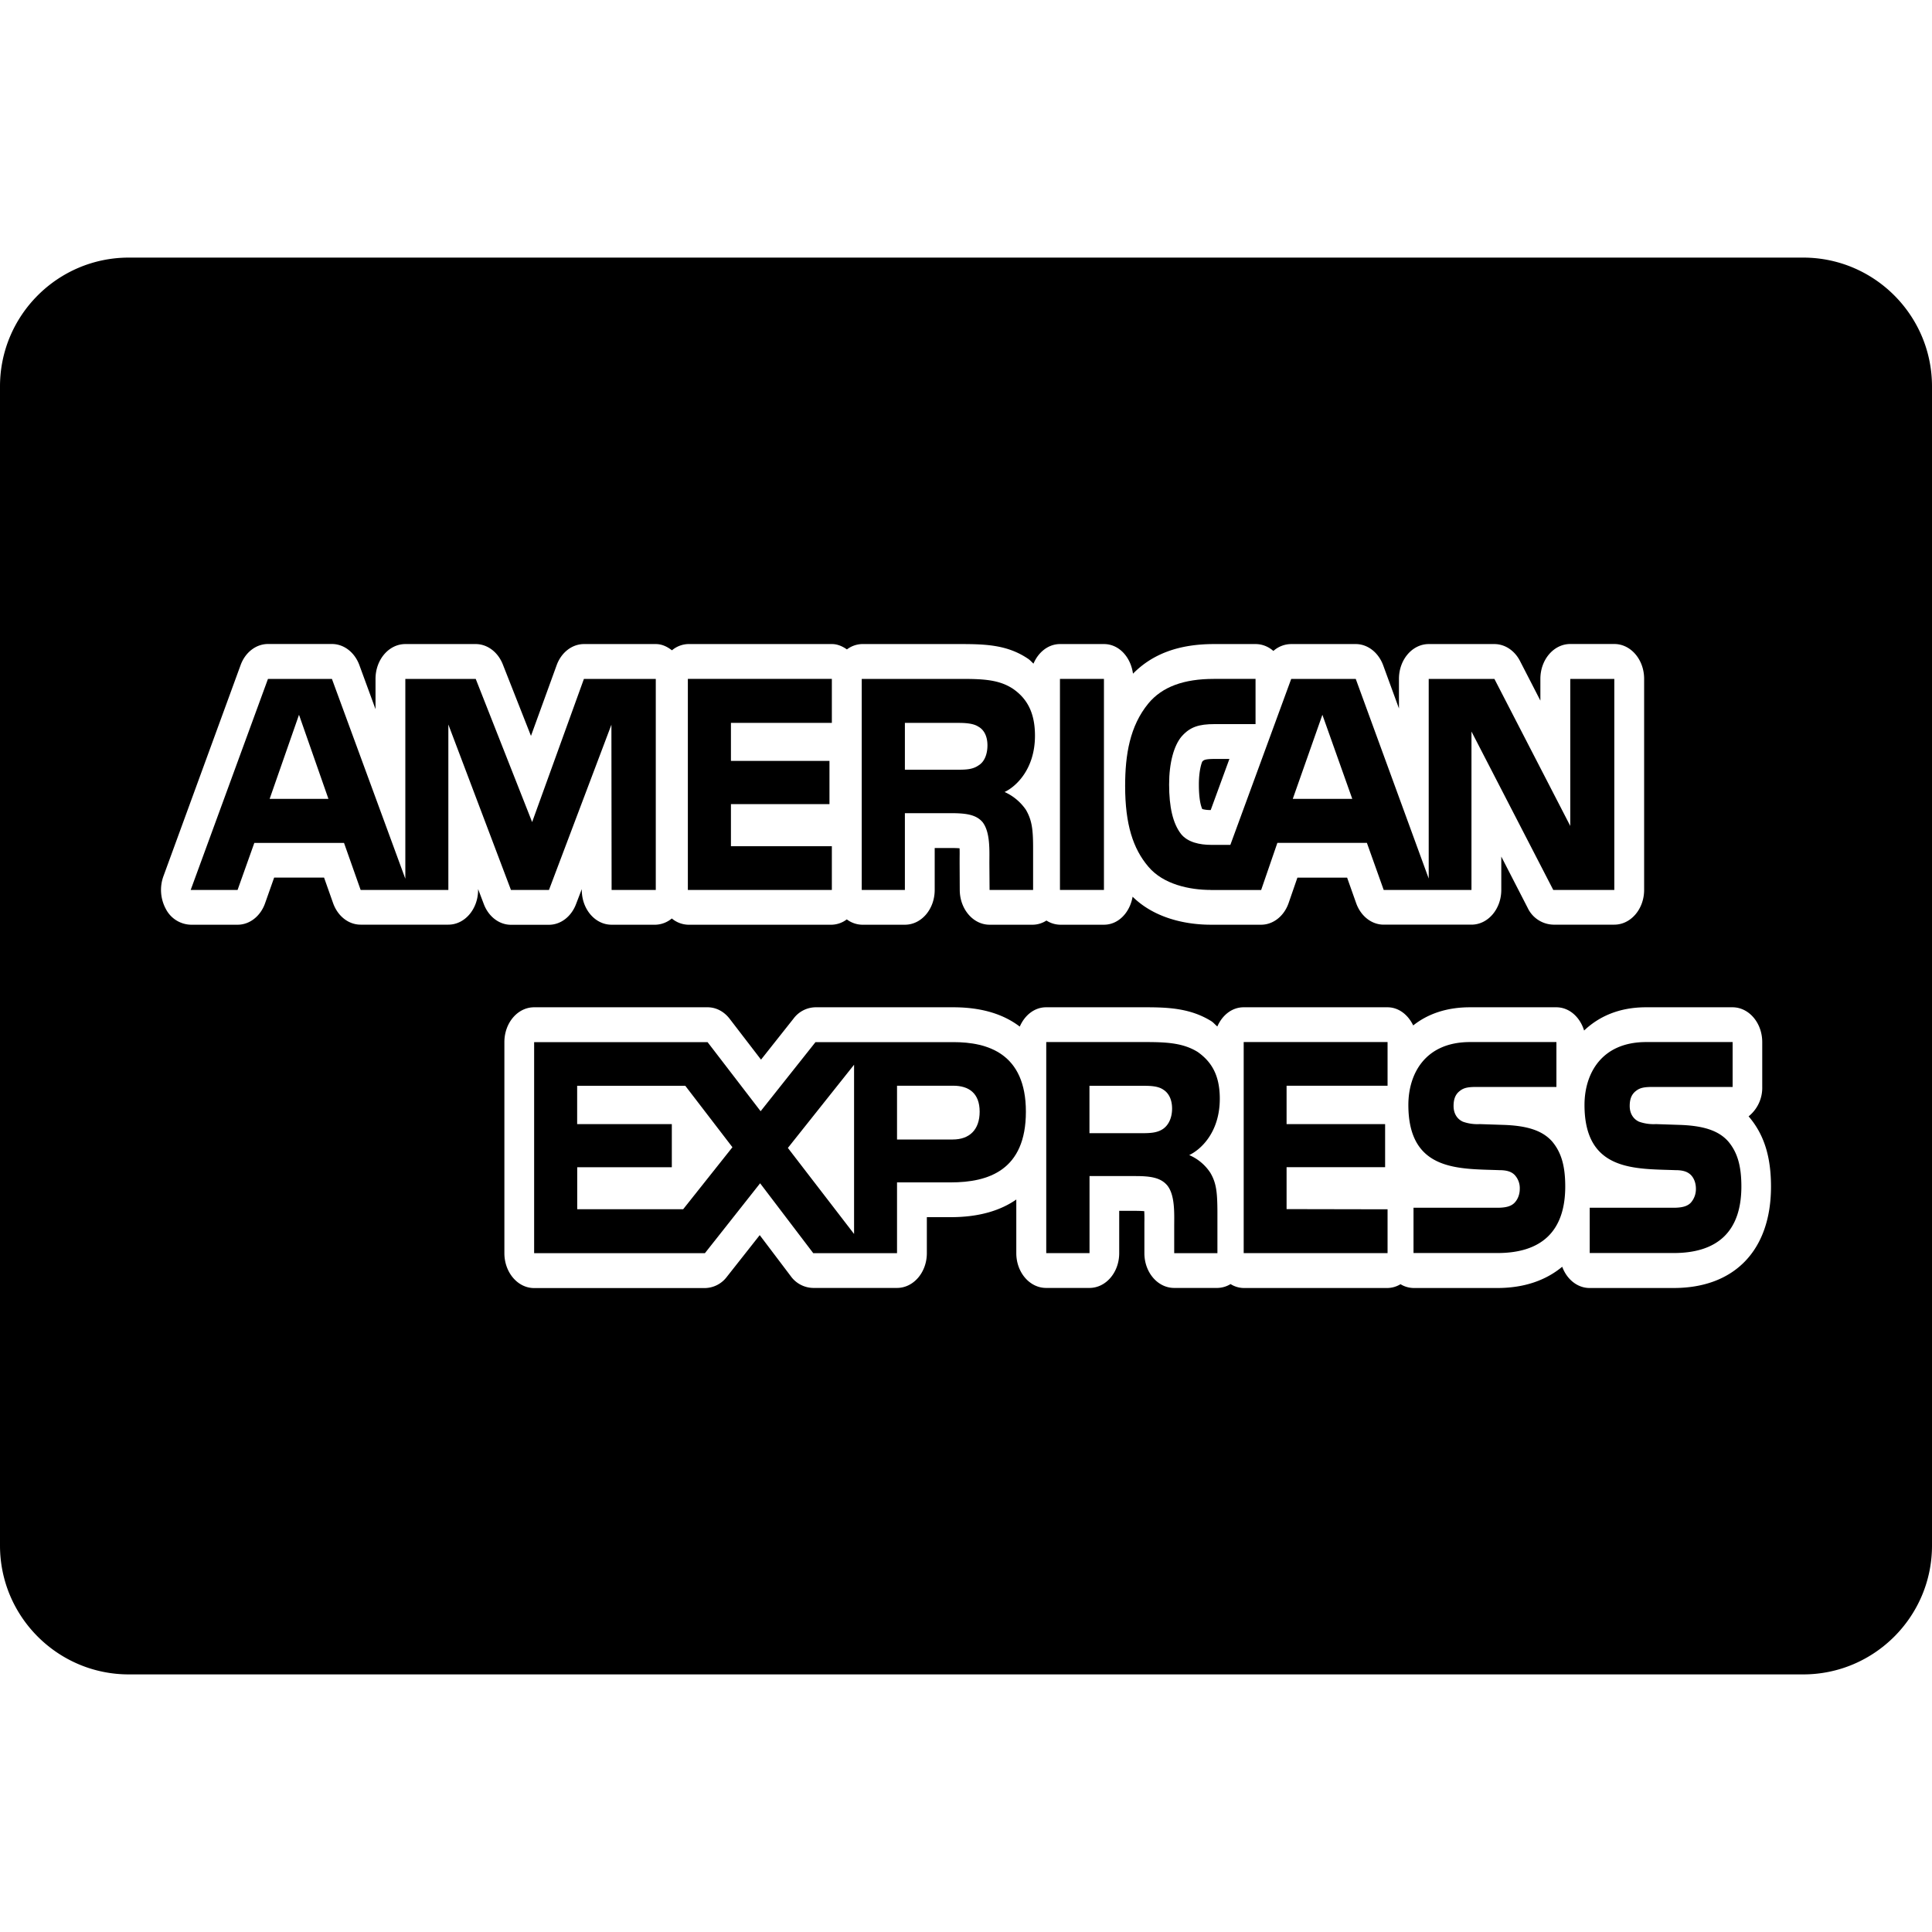 <?xml version="1.0" encoding="UTF-8"?><svg xmlns="http://www.w3.org/2000/svg" xmlns:xlink="http://www.w3.org/1999/xlink" version="1.1" id="Layer_1" x="0px" y="0px" viewBox="0 0 30 30" xml:space="preserve"><g fill="#000000"><path d="M12.917 13.14H11.35v-.654h1.53v-.671h-1.53v-.59h1.567v-.683h-2.236v3.277h2.236z"/><path d="M8.524 13.82l.97-2.567.003 2.566h.686v-3.277H9.067l-.804 2.223-.876-2.223H6.294v3.103l-1.14-3.103h-.993l-1.2 3.277h.728l.26-.73h1.393l.258.73h1.362V11.25l.972 2.569h.59zm-4.337-1.415l.456-1.306.457 1.306h-.913z"/><path d="M14.805 16.182h-2.142l-.852 1.073-.824-1.073H8.294v3.277h2.652l.857-1.085.825 1.085h1.301V18.36h.835c.585 0 1.166-.188 1.166-1.098 0-.906-.595-1.08-1.125-1.08zm-4.197 2.595H8.963v-.652h1.469v-.67h-1.47v-.595h1.679l.732.954-.765.963zm2.654.384l-1.028-1.336 1.028-1.292v2.628zm1.533-1.467h-.866v-.835h.873c.242 0 .41.116.41.403 0 .282-.16.432-.417.432z"/><path d="M18.8 13.82h.783l.252-.732h1.39l.261.731h1.363v-2.46l1.27 2.46h.948v-3.277h-.684v2.283l-1.178-2.283h-1.02v3.1l-1.133-3.1H20.05l-.945 2.577h-.3c-.175 0-.364-.04-.467-.17-.126-.164-.184-.418-.184-.768 0-.344.077-.605.192-.743.132-.151.27-.194.515-.194h.635v-.702h-.648c-.462 0-.801.12-1.017.382-.287.35-.36.795-.36 1.281 0 .596.123.973.359 1.251.232.278.644.363.97.363zm1.734-2.721l.464 1.306h-.924l.46-1.306z"/><path d="M18.669 11.826c-.006.01-.053.128-.053.355 0 .225.03.333.053.382a.456.456 0 0 0 .131.015l.29-.793H18.856c-.151 0-.167.02-.186.04z"/><path d="M16.459 10.542h.683v3.277h-.683z"/><path d="M14.052 12.627h.718c.24 0 .39.025.488.14.121.158.105.44.105.638l.003.414h.676v-.645c0-.292-.017-.437-.112-.6a.797.797 0 0 0-.331-.276c.174-.081.472-.352.472-.874 0-.365-.128-.579-.338-.726-.218-.146-.47-.156-.812-.156h-1.54v3.277h.67v-1.192zm0-1.402h.824c.116 0 .238.007.317.059.087.048.14.149.14.29 0 .142-.05.258-.137.31-.093.066-.201.068-.331.068h-.814v-.727z"/><path d="M18.941 17.063c0-.374-.133-.579-.343-.728-.221-.137-.468-.154-.806-.154h-1.546v3.277h.672v-1.196h.715c.245 0 .393.028.492.145.124.153.108.445.108.642v.41h.671v-.65c-.002-.289-.015-.438-.11-.598a.74.74 0 0 0-.328-.275c.175-.082.474-.348.475-.873zm-.879.465c-.09.063-.2.068-.331.068h-.814v-.736h.825c.118 0 .238.003.32.059.086.053.138.155.138.295s-.052.253-.138.314z"/><path d="M23.338 17.467l-.36-.012a.67.67 0 0 1-.261-.037c-.084-.037-.146-.12-.146-.244 0-.104.027-.183.101-.237.067-.053.146-.059.268-.059h1.228v-.697h-1.341c-.703 0-.958.5-.958.976 0 1.036.785.99 1.41 1.013.118 0 .188.023.239.073a.3.3 0 0 1 .081.217c0 .089-.032.163-.078.213-.057.062-.147.081-.273.081h-1.299v.703h1.304c.675 0 1.052-.329 1.052-1.034 0-.337-.07-.537-.2-.694-.155-.179-.404-.251-.767-.262z"/><path d="M19.312 19.458h2.234v-.68l-1.568-.003v-.651h1.53v-.669h-1.53v-.596h1.568v-.678h-2.234z"/><path d="M26.073 17.467l-.36-.012a.676.676 0 0 1-.261-.037c-.083-.037-.146-.12-.146-.244 0-.104.027-.183.101-.237.067-.053.147-.059.269-.059h1.228v-.697h-1.342c-.702 0-.958.5-.958.976 0 1.036.785.99 1.411 1.013.117 0 .186.023.239.073.046.046.08.12.08.217a.32.32 0 0 1-.077.213c-.057.062-.147.081-.274.081h-1.298v.703h1.304c.675 0 1.051-.329 1.051-1.034 0-.337-.07-.537-.2-.694-.154-.179-.404-.251-.767-.262z"/><path d="M28 4H2C.897 4 0 4.897 0 6v18c0 1.103.897 2 2 2h26c1.103 0 2-.897 2-2V6c0-1.103-.897-2-2-2zM7.512 14.037l-.088-.232v.012c0 .299-.207.541-.462.541H5.6c-.188 0-.356-.132-.428-.335l-.14-.396h-.775l-.141.399c-.071.201-.24.333-.426.333h-.728a.45.45 0 0 1-.386-.243.622.622 0 0 1-.038-.511l1.198-3.277c.072-.199.24-.328.425-.328h.994c.185 0 .352.129.425.327l.251.685v-.47c0-.299.207-.541.463-.541h1.093c.18 0 .344.123.42.314l.438 1.112.398-1.096c.072-.2.24-.33.425-.33h1.116c.094 0 .176.04.25.097a.409.409 0 0 1 .249-.097h2.236c.086 0 .163.035.232.083a.406.406 0 0 1 .232-.083h1.54c.398 0 .727.016 1.042.229.032.022.055.05.083.075.075-.178.23-.304.412-.304h.683c.232 0 .415.201.45.46.299-.304.707-.46 1.256-.46h.648c.103 0 .2.04.276.107a.418.418 0 0 1 .276-.107h1.003c.185 0 .351.13.425.327l.246.673v-.46c0-.298.207-.54.463-.54h1.019c.162 0 .312.099.396.26l.318.618v-.338c0-.299.208-.541.464-.541h.684c.256 0 .463.242.463.541v3.277c0 .299-.208.54-.463.54h-.948a.453.453 0 0 1-.397-.26l-.41-.797v.517c0 .299-.208.54-.463.54h-1.363c-.186 0-.354-.13-.427-.332l-.141-.398h-.772l-.136.393c-.07.204-.24.338-.427.338h-.784c-.298 0-.832-.062-1.212-.435-.043.246-.22.435-.445.435h-.683a.407.407 0 0 1-.21-.065.396.396 0 0 1-.207.065h-.676c-.254 0-.46-.24-.463-.536l-.002-.414v-.072c0-.044.002-.11-.001-.165a1.652 1.652 0 0 0-.13-.004h-.256v.65c0 .3-.207.541-.462.541h-.67a.408.408 0 0 1-.233-.083.402.402 0 0 1-.231.083h-2.236a.412.412 0 0 1-.25-.097.415.415 0 0 1-.25.097h-.686c-.255 0-.462-.241-.462-.54v-.013l-.089.232c-.074.196-.239.322-.422.322h-.589c-.182 0-.348-.126-.422-.323zM25.99 20h-1.307c-.19 0-.354-.136-.425-.33-.254.211-.59.33-1.007.33h-1.303a.403.403 0 0 1-.201-.059.402.402 0 0 1-.2.059h-2.235a.392.392 0 0 1-.204-.061.403.403 0 0 1-.204.06h-.671c-.257 0-.463-.242-.463-.54v-.476a2.51 2.51 0 0 0-.002-.176 1.682 1.682 0 0 0-.136-.005h-.253v.657c0 .299-.207.54-.462.54h-.673c-.256 0-.463-.242-.463-.54v-.833c-.237.165-.565.274-1.017.274h-.372v.559c0 .299-.208.54-.463.54h-1.301a.437.437 0 0 1-.347-.18l-.484-.64-.511.648a.435.435 0 0 1-.34.174H8.294c-.255 0-.462-.243-.462-.542v-3.277c0-.3.207-.541.462-.541h2.693c.132 0 .256.065.344.18l.486.633.507-.64a.434.434 0 0 1 .339-.173h2.139c.469 0 .798.121 1.033.3.076-.176.228-.3.409-.3h1.546c.356 0 .7.016 1.023.218.035.024.058.055.09.08.076-.175.227-.298.408-.298h2.234c.173 0 .32.116.399.282.22-.175.512-.282.88-.282h1.342c.202 0 .368.152.432.361.23-.218.543-.361.961-.361h1.343c.255 0 .462.242.462.541v.698a.568.568 0 0 1-.212.455l.014.016c.23.276.334.617.334 1.075 0 .985-.564 1.574-1.51 1.574z"/></g></svg>
